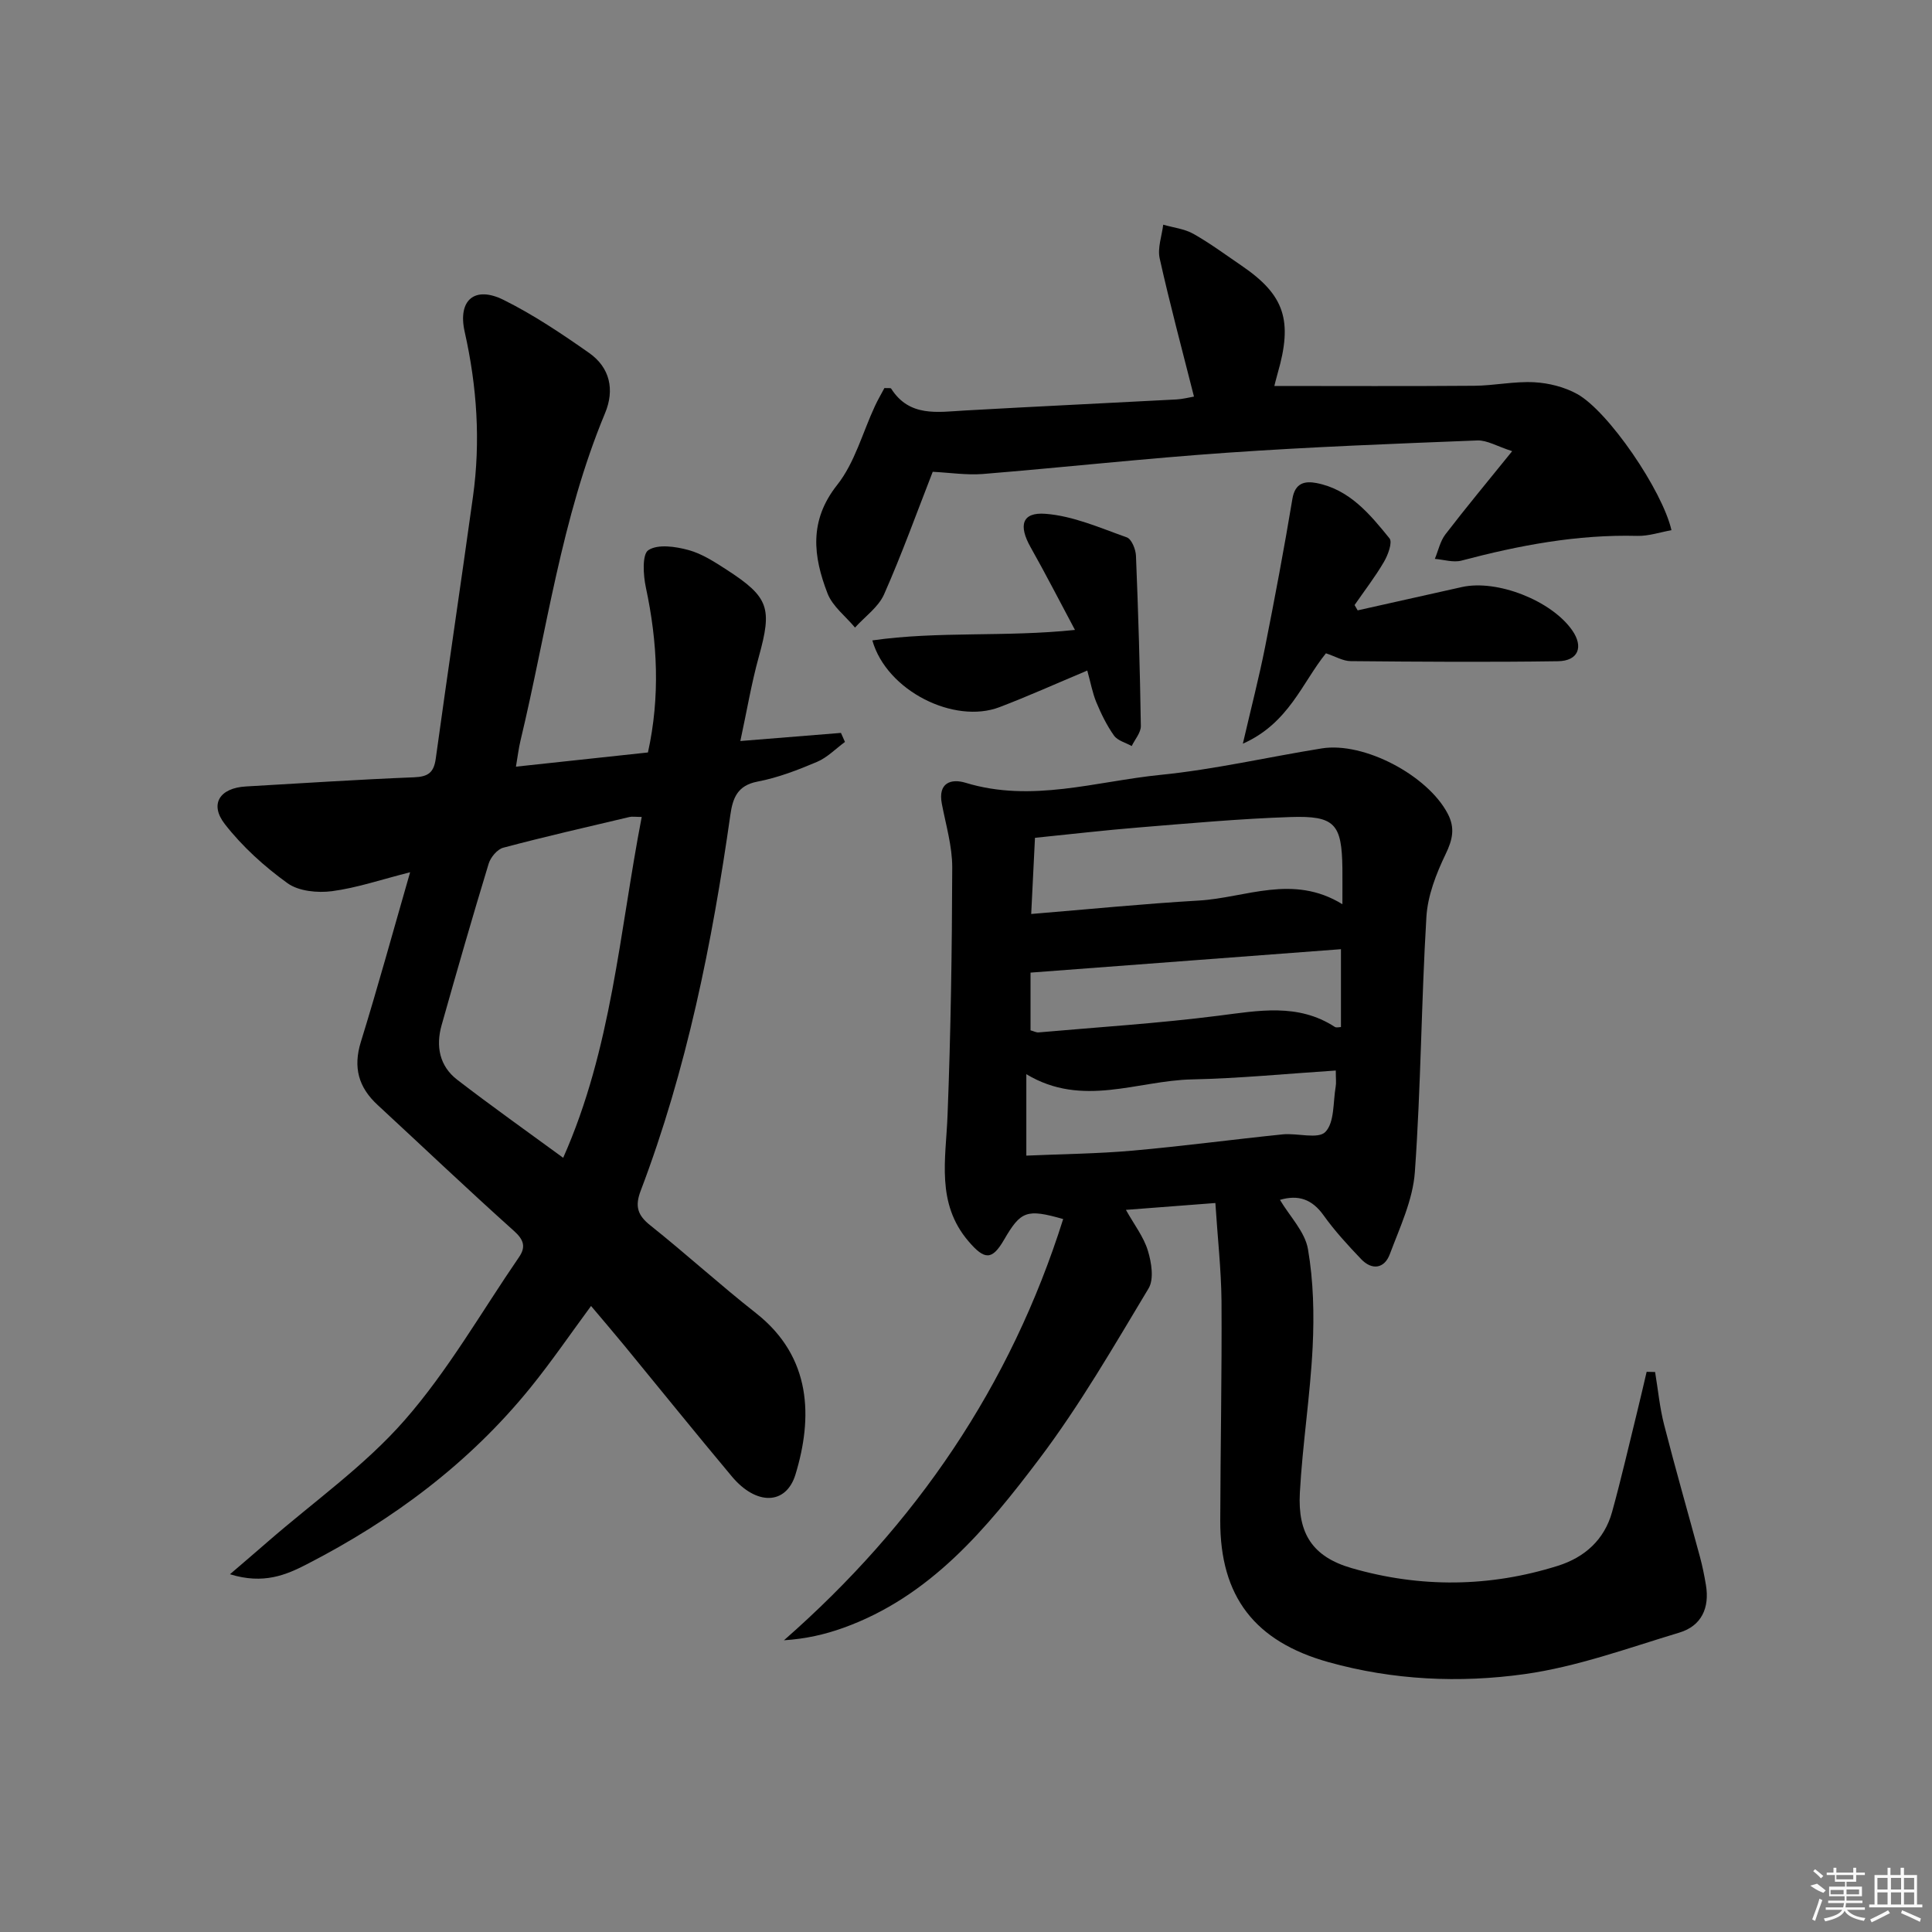 <svg enable-background="new 0 0 400 400" viewBox="0 0 400 400" xmlns="http://www.w3.org/2000/svg"><rect x="0" y="0" width="400" height="400" fill="#808080" stroke="none"/><path d="m251.63 249.07c-6.13.47-11.86.91-18.52 1.42 1.72 3.08 3.68 5.59 4.54 8.43.75 2.45 1.31 5.9.15 7.83-7.19 11.96-14.21 24.14-22.6 35.26-10.92 14.46-22.62 28.56-40.6 35.02-3.79 1.36-7.75 2.28-12.29 2.57 27.36-23.98 46.92-52.68 57.81-87.21-7.57-2.15-8.77-1.69-12.25 4.3-2.48 4.27-4.03 4.19-7.34.32-6.77-7.9-4.7-17.01-4.35-26.12.67-17.08.92-34.19.97-51.28.01-4.39-1.31-8.8-2.15-13.18-.85-4.38 1.91-5.28 4.93-4.36 13.67 4.17 26.97-.3 40.33-1.64 11.2-1.12 22.25-3.69 33.39-5.48 8.76-1.41 21.94 5.58 26.09 13.52 1.55 2.96 1.01 5.37-.44 8.37-1.95 4.06-3.72 8.59-3.98 13.01-1.06 17.59-1.13 35.24-2.39 52.82-.41 5.77-3.11 11.45-5.19 17.01-1.11 2.96-3.67 3.39-5.94 1-2.75-2.89-5.48-5.85-7.79-9.09-2.37-3.3-5.19-4.29-9.01-3.17 2.04 3.43 5.18 6.6 5.8 10.2 1.14 6.62 1.3 13.52.97 20.25-.5 10.09-2.1 20.12-2.65 30.21-.46 8.44 2.64 13.25 10.75 15.59 14.16 4.09 28.53 3.97 42.68-.49 5.53-1.74 9.62-5.39 11.21-11.13 1.9-6.86 3.48-13.8 5.19-20.71.68-2.77 1.32-5.55 1.97-8.32.58.01 1.17.03 1.75.04.61 3.65.95 7.36 1.87 10.93 2.34 9.14 4.95 18.21 7.41 27.32.52 1.91.91 3.87 1.24 5.83.8 4.75-.91 8.5-5.52 9.88-10.59 3.19-21.16 7.07-32.03 8.59-13.47 1.88-27.21 1.25-40.55-2.47-15.3-4.27-22.49-13.57-22.45-29.3.04-15.16.35-30.32.26-45.48-.07-6.61-.82-13.21-1.27-20.29zm26.3-61.86c0-3.11.02-5.27 0-7.42-.12-9.22-1.54-10.94-10.79-10.63-10.44.35-20.87 1.3-31.29 2.15-7.2.58-14.39 1.43-21.57 2.15-.27 5.4-.51 10.27-.78 15.77 11.92-.98 23.29-2.12 34.7-2.78 9.7-.56 19.46-5.57 29.73.76zm-65.44 52.05c7.44-.33 14.73-.39 21.96-1.03 10.39-.92 20.73-2.31 31.11-3.37 3.03-.31 7.35 1.05 8.85-.51 1.91-1.99 1.57-6.15 2.13-9.38.14-.78.02-1.61.02-3.33-10.03.65-19.9 1.63-29.79 1.84-11.28.24-22.67 5.91-34.28-1.08zm.87-37.89v11.95c.73.2 1.21.47 1.65.43 12.41-1.09 24.86-1.88 37.21-3.45 8.34-1.05 16.48-2.66 24.14 2.31.33.22.93.03 1.27.03 0-5.35 0-10.59 0-16.12-21.52 1.64-42.67 3.23-64.27 4.85z"/><path d="m84.91 180.59c-5.99 1.51-11.01 3.24-16.18 3.92-3 .39-6.89.01-9.2-1.65-4.79-3.45-9.34-7.57-12.96-12.21-3.27-4.19-1.06-7.51 4.32-7.82 11.61-.66 23.22-1.44 34.85-1.9 2.91-.12 4.08-.97 4.48-3.87 2.49-18.08 5.19-36.12 7.7-54.2 1.6-11.47.84-22.81-1.71-34.15-1.49-6.62 2.09-9.58 8.05-6.62 6.2 3.08 12.04 7 17.72 10.99 4.31 3.03 5.31 7.62 3.29 12.46-9.07 21.78-12.07 45.11-17.51 67.81-.38 1.57-.56 3.18-.94 5.38 9.42-1.01 18.26-1.96 27.33-2.94 2.54-11.53 2-22.81-.43-34.16-.55-2.56-.8-6.87.52-7.73 1.98-1.29 5.62-.75 8.3-.02 2.81.76 5.43 2.48 7.93 4.09 8.78 5.69 9.42 7.94 6.63 18.02-1.53 5.52-2.47 11.2-3.82 17.43 7.62-.61 14.22-1.15 20.83-1.68.28.62.55 1.25.83 1.87-1.92 1.41-3.67 3.24-5.81 4.14-3.97 1.68-8.08 3.27-12.29 4.07s-5.14 3.47-5.63 6.91c-3.77 26.52-9.02 52.69-18.57 77.82-1.21 3.2-.65 5.05 2 7.15 7.41 5.91 14.44 12.32 21.89 18.18 11.6 9.12 11.73 21.69 8.17 33.38-1.94 6.37-8.12 6.47-13.18.42-7.48-8.93-14.79-18-22.18-27-2.21-2.69-4.48-5.34-6.97-8.29-4.28 5.8-8.19 11.53-12.54 16.9-12.67 15.64-28.49 27.41-46.28 36.56-4.27 2.2-8.96 4.24-15.94 2.08 3.25-2.79 5.55-4.75 7.83-6.74 9.54-8.3 20.08-15.72 28.33-25.15 9.01-10.28 15.9-22.42 23.69-33.77 1.44-2.1 1.01-3.58-1.06-5.43-9.54-8.55-18.83-17.39-28.24-26.09-3.94-3.64-5.08-7.76-3.45-13.03 3.5-11.31 6.64-22.77 10.2-35.13zm47.95-11.45c-1.3 0-1.97-.13-2.58.02-8.71 2.06-17.44 4.05-26.09 6.35-1.24.33-2.62 1.99-3.02 3.31-3.38 11.1-6.59 22.26-9.74 33.43-1.23 4.35-.45 8.46 3.23 11.3 7.09 5.46 14.4 10.64 21.94 16.16 10.07-22.66 11.64-46.67 16.26-70.57z"/><path d="m193.11 97.68c-3.32 8.5-6.4 17.08-10.08 25.39-1.18 2.65-3.96 4.59-6.01 6.86-1.94-2.34-4.65-4.38-5.69-7.07-2.95-7.64-3.9-15.01 1.99-22.45 3.66-4.62 5.27-10.86 7.83-16.35.61-1.32 1.36-2.58 1.96-3.72.76.05 1.28-.05 1.39.11 3.78 5.94 9.58 4.86 15.25 4.54 14.61-.83 29.23-1.51 43.84-2.29 1.28-.07 2.54-.41 3.61-.59-2.46-9.74-4.99-19.13-7.1-28.61-.48-2.16.45-4.65.73-6.98 2.1.61 4.4.85 6.26 1.9 3.47 1.96 6.69 4.35 9.99 6.6 8.88 6.06 10.62 11.32 7.44 22.29-.32 1.09-.57 2.19-.68 2.6 13.81 0 27.6.07 41.38-.04 4.14-.03 8.3-.95 12.42-.73 3.02.16 6.26.98 8.89 2.43 6.47 3.57 17.65 19.98 19.53 28.2-2.36.42-4.74 1.24-7.09 1.18-12.44-.32-24.46 1.96-36.4 5.12-1.68.44-3.66-.21-5.5-.36.71-1.71 1.1-3.66 2.19-5.08 4.22-5.5 8.66-10.84 13.82-17.22-3.12-1-5.19-2.29-7.21-2.22-17.28.68-34.57 1.34-51.81 2.54-16.9 1.17-33.74 3.03-50.63 4.41-3.38.25-6.86-.29-10.32-.46z"/><path d="m281.09 126.37c7.2-1.61 14.39-3.23 21.59-4.83 7.27-1.62 18.52 2.8 22.82 8.95 2.4 3.43 1.29 6.35-2.95 6.41-14.3.21-28.61.11-42.92-.02-1.57-.01-3.13-.97-5.11-1.62-4.92 6.07-7.67 14.48-17.2 18.71 1.75-7.55 3.35-13.72 4.59-19.95 2.03-10.22 3.96-20.47 5.67-30.75.55-3.31 2.58-3.72 4.99-3.26 6.84 1.33 11.05 6.44 15.11 11.45.66.81-.31 3.44-1.15 4.87-1.81 3.1-4.03 5.97-6.08 8.94.21.37.42.73.64 1.1z"/><path d="m225.11 138.83c-6.55 2.75-12.3 5.34-18.18 7.58-9.32 3.56-23.34-3.32-26.32-13.82 13.7-1.96 27.43-.65 41.95-2.17-3.17-5.93-6.07-11.6-9.2-17.15-2.52-4.48-1.79-7.28 3.12-6.89 5.71.44 11.3 2.92 16.82 4.88.98.35 1.84 2.47 1.89 3.81.48 11.74.83 23.49 1.01 35.24.02 1.37-1.23 2.77-1.89 4.15-1.25-.7-2.92-1.11-3.67-2.17-1.5-2.11-2.66-4.5-3.66-6.9-.8-1.94-1.17-4.05-1.87-6.56z"/><g fill="#fafafa"><path d="m374.8 390.4 1.4-.4c.7.5 1.3 1 1.8 1.4l-.5.5c-1.5-.6-2.1-1.1-2.7-1.5zm1 7.3-.6-.3c.5-1.4 1.1-2.8 1.5-4.3.2.1.4.2.6.3-.5 1.3-1 2.8-1.5 4.3zm-.4-10.3.4-.4c.4.3 1 .8 1.7 1.4l-.5.5c-.4-.5-1-1-1.6-1.5zm2.5.3h1.7v-1h.6v1h3.5v-1h.6v1h1.8v.5h-1.8v1.4h-2v1h3.2v2h-3.2v.9h3.3v.5h-3.4c0 .3-.1.6-.1.9h4v.5h-3.7c.7.9 1.9 1.5 3.8 1.7-.1.2-.2.4-.3.6-2.1-.4-3.5-1.1-4-2.1-.4 1-1.8 1.7-4 2.2-.1-.2-.2-.4-.3-.6 2.1-.4 3.4-1 3.8-1.8h-3.4v-.5h3.6c.1-.3.1-.6.2-.9h-3.3v-.5h3.4c0-.3 0-.6 0-.9h-3.2v-2h3.3v-1h-2.1v-1.4h-1.7v-.5zm1.1 3.5v1h2.7c0-.3 0-.4 0-.4 0-.1 0-.2 0-.2 0-.1 0-.2 0-.3h-2.7zm1.2-3v.9h3.5v-.9zm4.7 3h-2.6v.6.4h2.6z"/><path d="m393.6 386.7h.6v1.5h2.7v6.1h1.1v.6h-11v-.6h1.1v-6.1h2.7v-1.5h.6v1.5h2.1v-1.5zm-2.7 8.8.4.6c-1.2.6-2.5 1.3-3.8 1.9-.1-.2-.2-.4-.3-.6 1.2-.6 2.5-1.2 3.7-1.9zm-2.2-6.7v2.4h2.1v-2.4zm0 3v2.5h2.1v-2.5zm2.8-3v2.4h2.1v-2.4zm0 3v2.5h2.1v-2.5zm6 6.1c-1.4-.7-2.7-1.3-3.9-1.8l.2-.6c1.5.6 2.7 1.2 3.9 1.7zm-1.2-9.1h-2.1v2.4h2.1zm-2.1 3v2.5h2.1v-2.5z"/></g></svg>
